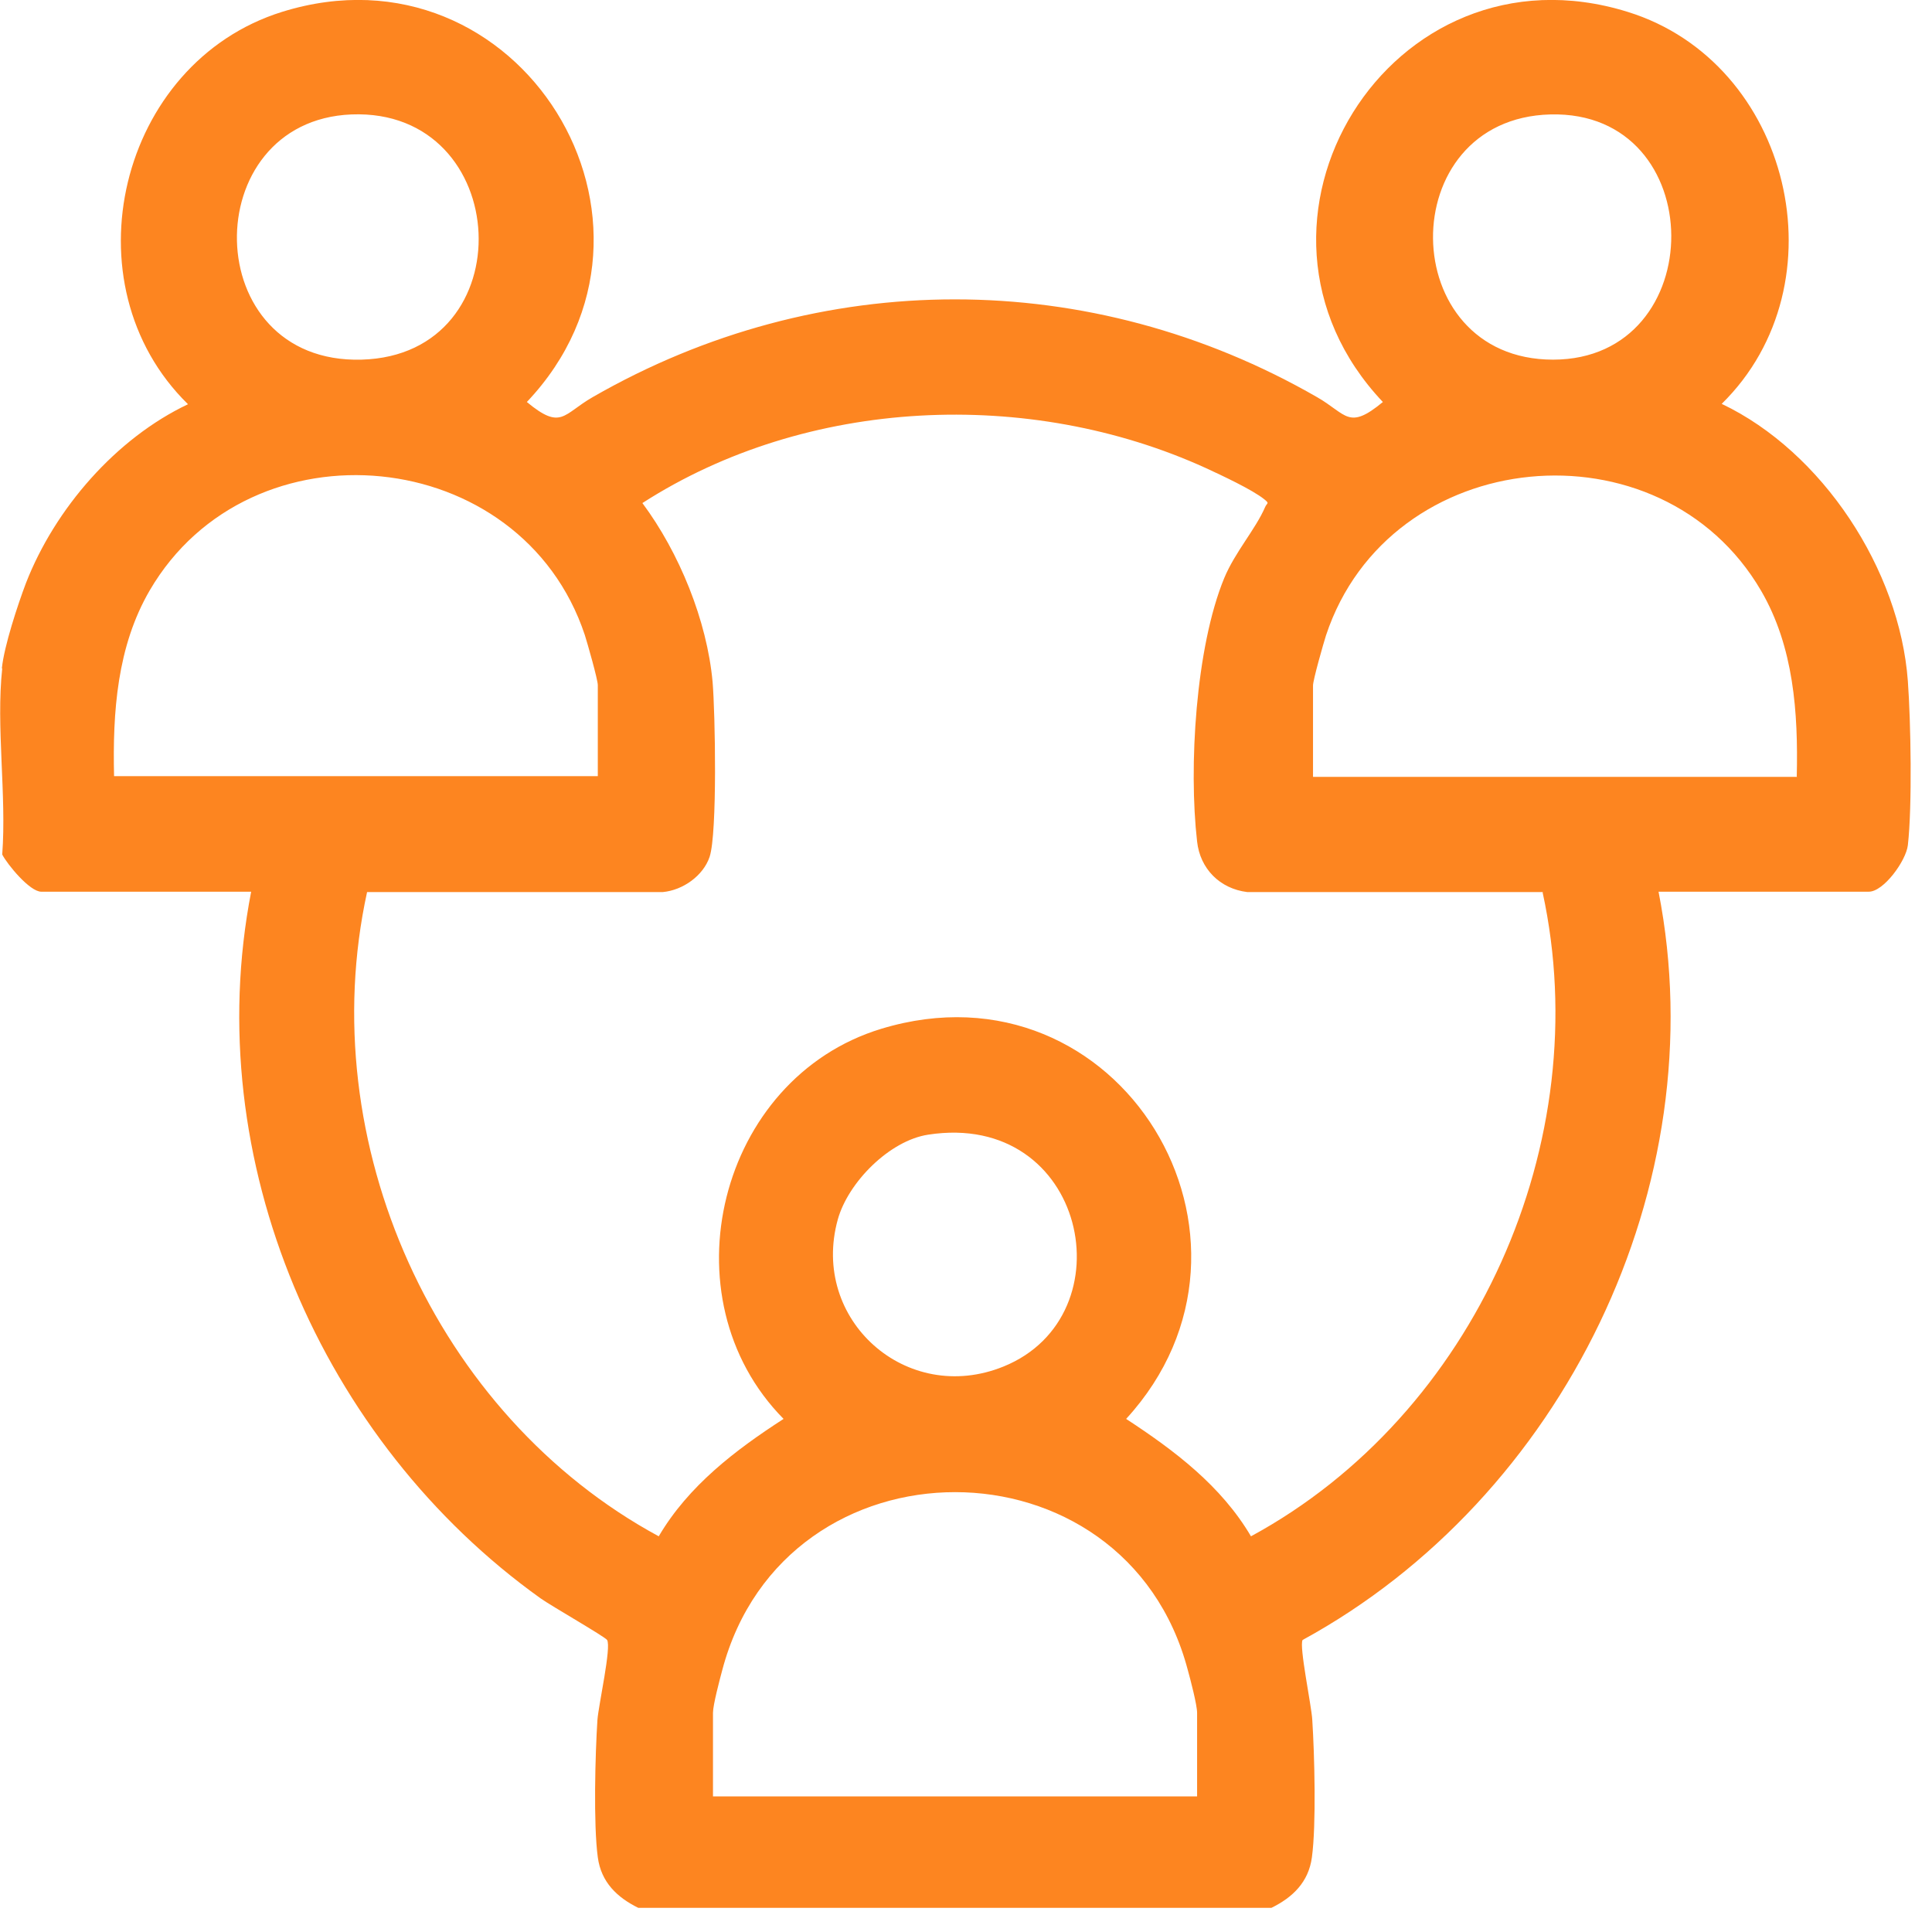 <svg width="52" height="52" viewBox="0 0 52 52" fill="none" xmlns="http://www.w3.org/2000/svg">
<g clip-path="url(#clip0_4016_13144)">
<path d="M0.05 17.99C0.11 17.39 0.48 16.27 0.7 15.69C1.48 13.69 3.12 11.8 5.06 10.88C1.76 7.65 3.2 1.69 7.59 0.32C13.98 -1.67 18.72 6.03 14.18 10.82C15.11 11.59 15.15 11.15 15.95 10.69C22.05 7.18 29.35 7.18 35.45 10.69C36.25 11.15 36.29 11.59 37.22 10.82C32.69 6.03 37.41 -1.67 43.81 0.32C48.2 1.68 49.63 7.64 46.34 10.87C49.05 12.16 51.13 15.33 51.35 18.33C51.43 19.42 51.47 21.7 51.35 22.75C51.3 23.17 50.7 24 50.3 24H44.64C46.19 31.91 42.06 40.32 35.06 44.14C34.96 44.3 35.3 45.91 35.32 46.29C35.38 47.22 35.43 49.11 35.31 49.99C35.22 50.66 34.79 51.07 34.22 51.35H17.18C16.61 51.07 16.18 50.66 16.09 49.99C15.97 49.11 16.02 47.21 16.08 46.29C16.11 45.89 16.46 44.33 16.34 44.14C16.28 44.05 14.83 43.22 14.55 43.02C8.65 38.8 5.36 31.22 6.76 24H1.11C0.8 24 0.2 23.27 0.06 23C0.18 21.4 -0.11 19.56 0.06 17.99H0.05ZM9.46 3.08C5.28 3.25 5.33 9.8 9.73 9.68C14.13 9.56 13.82 2.91 9.46 3.08ZM41.73 3.08C37.47 3.19 37.54 9.68 41.8 9.68C46.06 9.68 46.05 2.97 41.73 3.08ZM41.53 24.01H33.57C32.83 23.92 32.3 23.38 32.22 22.65C31.99 20.65 32.18 17.43 32.95 15.56C33.24 14.86 33.79 14.25 34.05 13.65C34.1 13.53 34.18 13.56 34.03 13.44C33.71 13.18 32.87 12.79 32.46 12.6C27.7 10.43 21.72 10.69 17.29 13.54C18.28 14.87 19.03 16.7 19.18 18.36C19.25 19.19 19.31 22.42 19.1 23.06C18.93 23.57 18.38 23.96 17.84 24.01H9.88C8.41 30.74 11.71 38.09 17.73 41.35C18.53 39.99 19.79 39.03 21.09 38.19C17.87 34.93 19.34 29.02 23.72 27.69C30.14 25.74 34.73 33.37 30.31 38.19C31.61 39.04 32.87 39.99 33.67 41.35C39.7 38.08 42.98 30.73 41.52 24.02L41.53 24.01ZM16.09 20.9V18.44C16.09 18.29 15.81 17.31 15.74 17.09C14.03 11.95 6.74 11.25 4.03 15.89C3.15 17.4 3.03 19.17 3.07 20.89H16.1L16.09 20.9ZM48.36 20.9C48.4 19.18 48.28 17.41 47.4 15.9C44.7 11.27 37.4 11.95 35.69 17.1C35.62 17.32 35.34 18.3 35.34 18.45V20.91H48.37L48.36 20.9ZM24.98 30.54C23.94 30.7 22.83 31.82 22.55 32.82C21.8 35.52 24.4 37.84 27.01 36.78C30.39 35.41 29.24 29.88 24.98 30.54ZM32.22 48.35V46.1C32.22 45.89 32.04 45.2 31.97 44.95C30.29 38.57 21.13 38.56 19.44 44.95C19.37 45.21 19.19 45.89 19.19 46.1V48.35H32.22Z" fill="#FD8520"/>
</g>
<defs>
<clipPath id="clip0_4016_13144">
<rect width="51.45" height="51.36" fill="white"/>
</clipPath>
</defs>
</svg>
